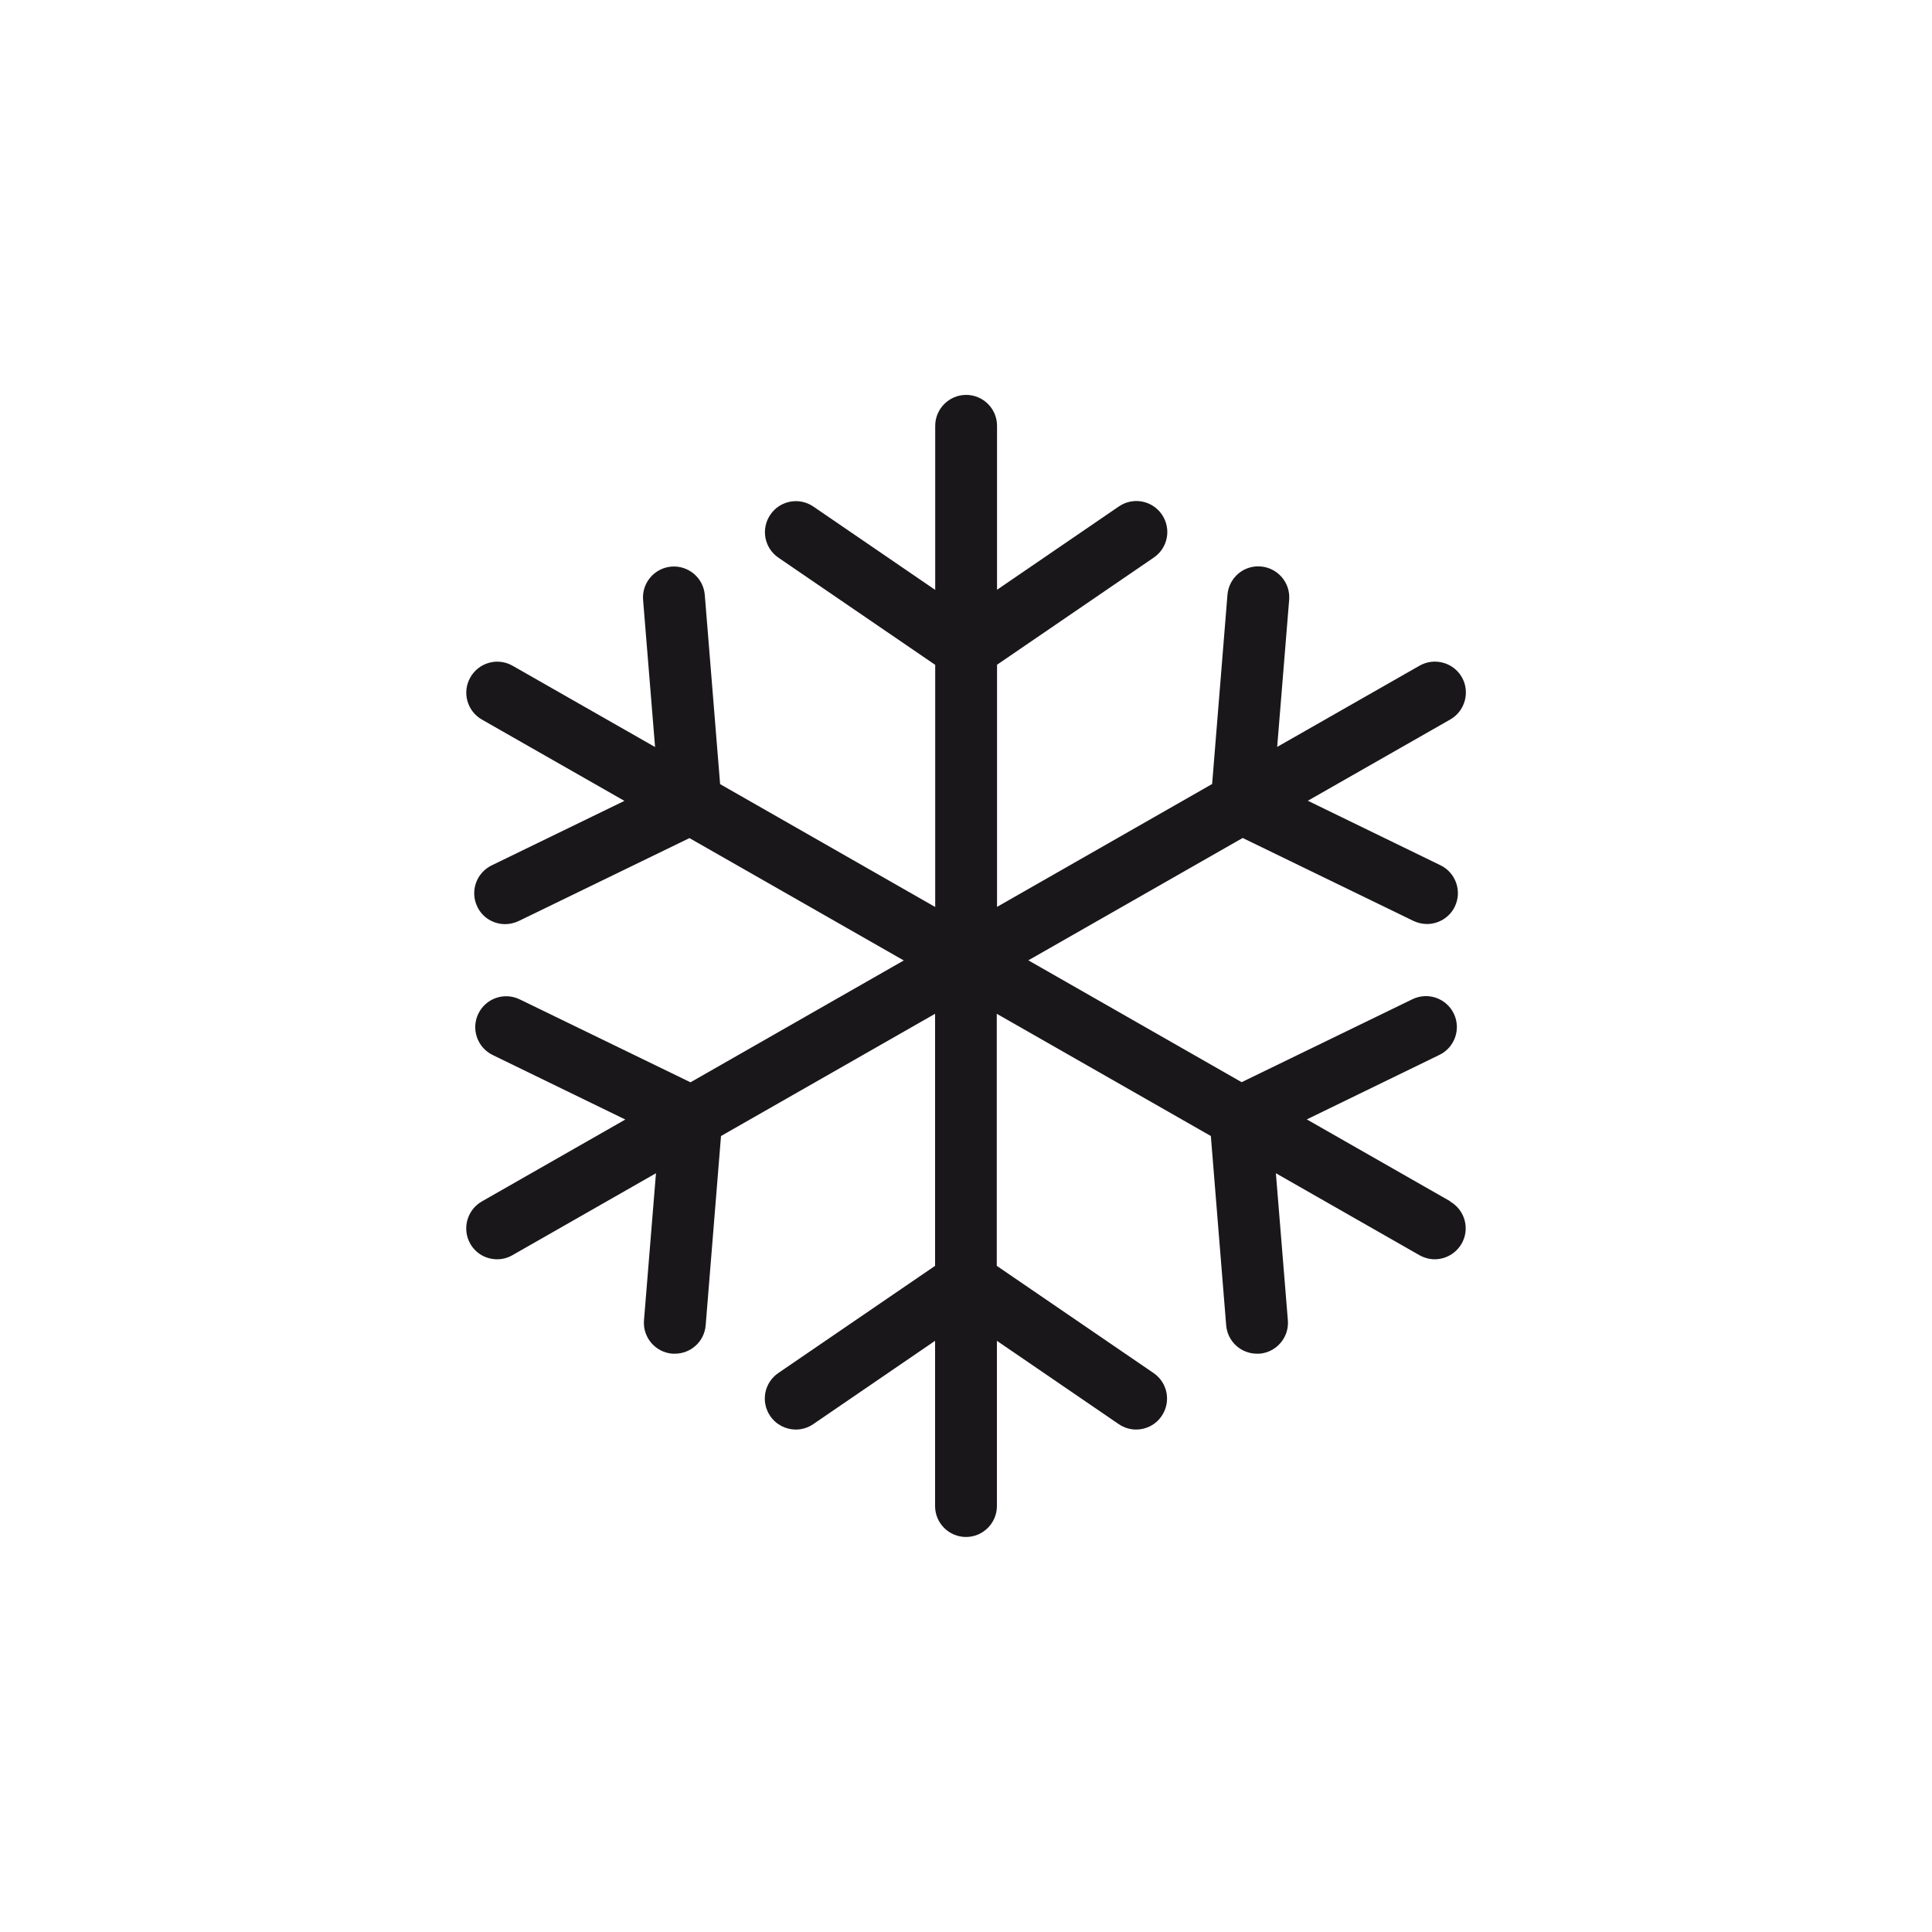<?xml version="1.0" encoding="UTF-8"?><svg id="Layer_1" xmlns="http://www.w3.org/2000/svg" viewBox="0 0 150 150"><defs><style>.cls-1{fill:#1a171b;stroke-width:0px;}</style></defs><path class="cls-1" d="M112.6,93.27l-11.14-6.36,10.3-5.01c1.19-.58,1.69-2.02,1.11-3.21-.58-1.19-2.01-1.69-3.21-1.11l-13.26,6.44-16.56-9.46,16.64-9.5,13.26,6.44c.34.16.7.24,1.05.24.89,0,1.75-.5,2.16-1.35.58-1.19.08-2.63-1.11-3.21l-10.3-5.01,11.06-6.31c1.15-.66,1.55-2.13.9-3.28-.66-1.15-2.13-1.55-3.28-.9l-11.06,6.31.93-11.42c.11-1.32-.88-2.48-2.2-2.59-1.34-.11-2.48.88-2.59,2.2l-1.19,14.69-16.7,9.54v-18.8l12.17-8.32c1.1-.75,1.38-2.24.63-3.34-.75-1.1-2.24-1.38-3.34-.63l-9.46,6.47v-12.73c0-1.33-1.08-2.4-2.4-2.4s-2.4,1.08-2.4,2.4v12.74l-9.46-6.47c-1.1-.75-2.59-.47-3.34.63-.75,1.1-.47,2.59.63,3.34l12.17,8.32v18.8l-16.7-9.54-1.19-14.69c-.11-1.32-1.26-2.3-2.59-2.2-1.32.11-2.31,1.27-2.2,2.59l.93,11.42-11.06-6.31c-1.15-.66-2.62-.26-3.28.9-.66,1.15-.26,2.62.9,3.28l11.06,6.31-10.31,5.01c-1.19.58-1.69,2.02-1.11,3.21.41.86,1.27,1.35,2.16,1.35.35,0,.71-.08,1.05-.24l13.26-6.44,16.64,9.5-16.56,9.46-13.26-6.44c-1.2-.58-2.63-.08-3.21,1.11-.58,1.19-.08,2.63,1.11,3.21l10.3,5.01-11.14,6.36c-1.15.66-1.55,2.13-.9,3.28.44.78,1.25,1.21,2.09,1.21.4,0,.81-.1,1.19-.32l11.14-6.36-.93,11.42c-.11,1.32.88,2.48,2.2,2.59.07,0,.13,0,.2,0,1.24,0,2.29-.95,2.39-2.21l1.19-14.69,16.62-9.49v19.57l-12.17,8.32c-1.1.75-1.38,2.24-.63,3.34.47.68,1.22,1.05,1.99,1.05.47,0,.94-.14,1.35-.42l9.46-6.47v12.83c0,1.33,1.08,2.4,2.4,2.4s2.4-1.08,2.4-2.4v-12.83l9.46,6.47c.41.28.89.42,1.35.42.77,0,1.52-.37,1.98-1.05.75-1.1.47-2.59-.63-3.34l-12.17-8.32v-19.57l16.62,9.49,1.19,14.69c.1,1.26,1.15,2.21,2.39,2.21.06,0,.13,0,.2,0,1.32-.11,2.31-1.27,2.2-2.59l-.93-11.42,11.14,6.36c.38.21.79.32,1.19.32.83,0,1.64-.44,2.09-1.21.66-1.15.26-2.62-.9-3.28Z"/></svg>